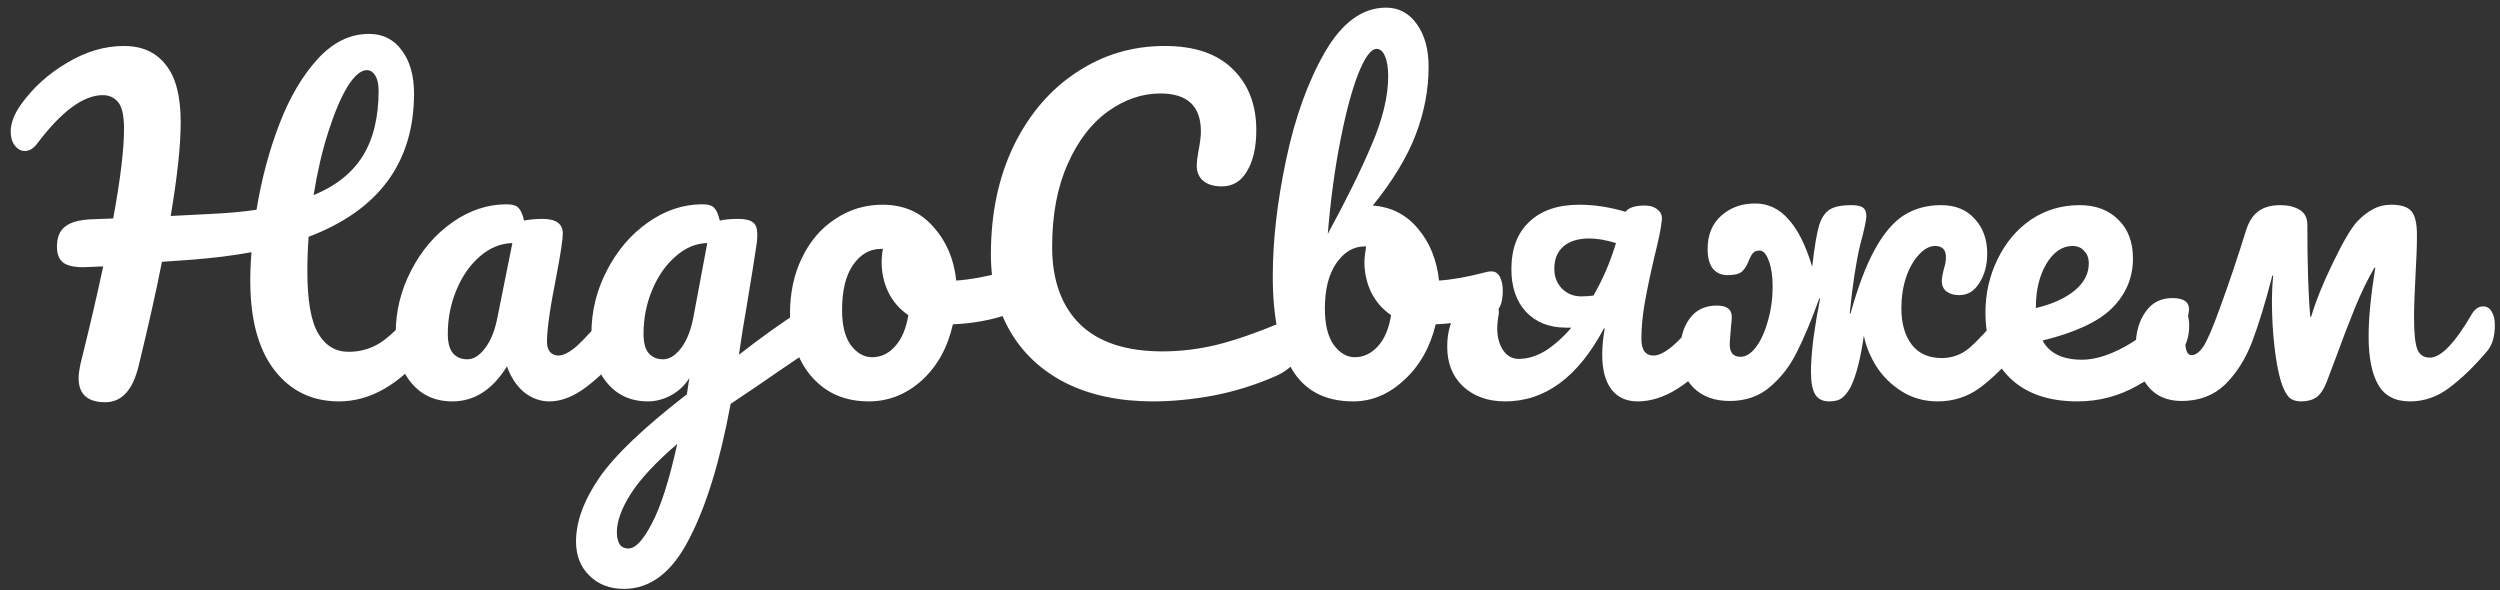 <?xml version="1.0" encoding="UTF-8"?> <svg xmlns="http://www.w3.org/2000/svg" width="144" height="34" viewBox="0 0 144 34" fill="none"><rect x="0" y="0" width="144" height="34" fill="#333333" stroke="none"/><path d="M24.376 17.648C24.584 17.648 24.744 17.744 24.856 17.936C24.984 18.128 25.048 18.392 25.048 18.728C25.048 19.352 24.896 19.848 24.592 20.216C23.008 22.152 21.32 23.12 19.528 23.12C17.976 23.12 16.736 22.52 15.808 21.32C14.88 20.12 14.416 18.4 14.416 16.16C14.416 15.616 14.44 15.072 14.488 14.528C13.432 14.72 12.28 14.864 11.032 14.96C10.2 15.024 9.632 15.064 9.328 15.08C9.008 16.712 8.56 18.712 7.984 21.08C7.648 22.472 7.008 23.168 6.064 23.168C5.04 23.168 4.528 22.704 4.528 21.776C4.528 21.568 4.568 21.28 4.648 20.912C5.192 18.72 5.624 16.864 5.944 15.344L4.792 15.392C4.264 15.392 3.88 15.304 3.64 15.128C3.4 14.936 3.28 14.632 3.28 14.216C3.28 13.688 3.432 13.304 3.736 13.064C4.04 12.808 4.544 12.664 5.248 12.632L6.52 12.584C6.936 10.328 7.144 8.608 7.144 7.424C7.144 6.672 7.032 6.16 6.808 5.888C6.584 5.616 6.288 5.48 5.92 5.48C4.8 5.48 3.536 6.416 2.128 8.288C1.92 8.56 1.688 8.696 1.432 8.696C1.208 8.696 1.016 8.592 0.856 8.384C0.696 8.176 0.616 7.912 0.616 7.592C0.616 7.096 0.816 6.568 1.216 6.008C1.92 5.032 2.808 4.232 3.88 3.608C4.952 2.968 6.04 2.648 7.144 2.648C8.184 2.648 8.984 3.008 9.544 3.728C10.12 4.432 10.408 5.536 10.408 7.04C10.408 8.368 10.216 10.168 9.832 12.44L12.184 12.32C13.192 12.272 14.056 12.192 14.776 12.08C15.064 10.32 15.504 8.672 16.096 7.136C16.688 5.6 17.424 4.352 18.304 3.392C19.184 2.432 20.168 1.952 21.256 1.952C22.056 1.952 22.688 2.272 23.152 2.912C23.616 3.536 23.848 4.36 23.848 5.384C23.848 9.352 21.824 12.104 17.776 13.64C17.728 14.28 17.704 14.944 17.704 15.632C17.704 17.312 17.912 18.504 18.328 19.208C18.744 19.912 19.328 20.264 20.08 20.264C20.736 20.264 21.336 20.096 21.88 19.76C22.424 19.408 23.04 18.816 23.728 17.984C23.92 17.76 24.136 17.648 24.376 17.648ZM21.136 4.04C20.784 4.04 20.408 4.36 20.008 5C19.624 5.64 19.256 6.512 18.904 7.616C18.552 8.72 18.272 9.928 18.064 11.24C19.344 10.712 20.288 9.96 20.896 8.984C21.504 8.008 21.808 6.752 21.808 5.216C21.808 4.848 21.744 4.56 21.616 4.352C21.488 4.144 21.328 4.04 21.136 4.04ZM26.057 23.12C25.065 23.12 24.273 22.76 23.681 22.04C23.089 21.32 22.793 20.376 22.793 19.208C22.793 17.928 23.089 16.72 23.681 15.584C24.273 14.432 25.057 13.512 26.033 12.824C27.025 12.12 28.073 11.768 29.177 11.768C29.529 11.768 29.761 11.84 29.873 11.984C30.001 12.112 30.105 12.352 30.185 12.704C30.521 12.64 30.873 12.608 31.241 12.608C32.025 12.608 32.417 12.888 32.417 13.448C32.417 13.784 32.297 14.584 32.057 15.848C31.689 17.688 31.505 18.968 31.505 19.688C31.505 19.928 31.561 20.12 31.673 20.264C31.801 20.408 31.961 20.48 32.153 20.48C32.457 20.48 32.825 20.288 33.257 19.904C33.689 19.504 34.273 18.864 35.009 17.984C35.201 17.76 35.417 17.648 35.657 17.648C35.865 17.648 36.025 17.744 36.137 17.936C36.265 18.128 36.329 18.392 36.329 18.728C36.329 19.368 36.177 19.864 35.873 20.216C35.217 21.032 34.521 21.72 33.785 22.28C33.049 22.84 32.337 23.12 31.649 23.12C31.121 23.12 30.633 22.944 30.185 22.592C29.753 22.224 29.425 21.728 29.201 21.104C28.369 22.448 27.321 23.12 26.057 23.12ZM26.921 20.696C27.273 20.696 27.609 20.488 27.929 20.072C28.249 19.656 28.481 19.104 28.625 18.416L29.513 14C28.841 14.016 28.217 14.272 27.641 14.768C27.081 15.248 26.633 15.888 26.297 16.688C25.961 17.488 25.793 18.336 25.793 19.232C25.793 19.728 25.889 20.096 26.081 20.336C26.289 20.576 26.569 20.696 26.921 20.696ZM46.667 17.696C46.875 17.696 47.035 17.8 47.147 18.008C47.275 18.2 47.339 18.448 47.339 18.752C47.339 19.12 47.283 19.408 47.171 19.616C47.059 19.824 46.883 20.008 46.643 20.168C45.267 21.096 44.259 21.784 43.619 22.232L42.083 23.264C41.475 26.576 40.675 29.176 39.683 31.064C38.707 32.968 37.459 33.92 35.939 33.92C35.123 33.92 34.459 33.664 33.947 33.152C33.435 32.656 33.179 32 33.179 31.184C33.179 30.048 33.627 28.824 34.523 27.512C35.419 26.216 37.099 24.616 39.563 22.712L39.707 21.776C39.435 22.208 39.075 22.544 38.627 22.784C38.195 23.008 37.763 23.12 37.331 23.12C36.339 23.12 35.547 22.76 34.955 22.04C34.363 21.32 34.067 20.376 34.067 19.208C34.067 17.928 34.363 16.72 34.955 15.584C35.547 14.432 36.331 13.512 37.307 12.824C38.299 12.12 39.347 11.768 40.451 11.768C40.803 11.768 41.035 11.84 41.147 11.984C41.275 12.112 41.379 12.352 41.459 12.704C41.763 12.64 42.115 12.608 42.515 12.608C42.915 12.608 43.195 12.672 43.355 12.8C43.531 12.912 43.619 13.144 43.619 13.496C43.619 13.688 43.611 13.84 43.595 13.952C43.531 14.448 43.331 15.704 42.995 17.72C42.931 18.104 42.859 18.528 42.779 18.992C42.715 19.44 42.643 19.92 42.563 20.432C43.795 19.472 44.979 18.624 46.115 17.888C46.323 17.76 46.507 17.696 46.667 17.696ZM38.195 20.696C38.563 20.696 38.915 20.472 39.251 20.024C39.587 19.576 39.827 18.936 39.971 18.104L40.739 14C40.083 14.016 39.475 14.272 38.915 14.768C38.355 15.248 37.907 15.888 37.571 16.688C37.235 17.488 37.067 18.336 37.067 19.232C37.067 19.728 37.163 20.096 37.355 20.336C37.563 20.576 37.843 20.696 38.195 20.696ZM36.203 31.592C36.603 31.592 37.051 31.112 37.547 30.152C38.059 29.192 38.547 27.664 39.011 25.568C37.779 26.624 36.891 27.576 36.347 28.424C35.803 29.272 35.531 30.016 35.531 30.656C35.531 30.928 35.579 31.152 35.675 31.328C35.787 31.504 35.963 31.592 36.203 31.592ZM58.103 15.632C58.311 15.632 58.471 15.736 58.583 15.944C58.695 16.152 58.751 16.416 58.751 16.736C58.751 17.504 58.519 17.96 58.055 18.104C57.095 18.44 56.039 18.632 54.887 18.68C54.583 20.024 53.983 21.104 53.087 21.92C52.191 22.72 51.175 23.12 50.039 23.12C49.079 23.12 48.255 22.888 47.567 22.424C46.895 21.96 46.383 21.344 46.031 20.576C45.679 19.808 45.503 18.976 45.503 18.08C45.503 16.864 45.735 15.784 46.199 14.84C46.663 13.88 47.303 13.136 48.119 12.608C48.935 12.064 49.839 11.792 50.831 11.792C52.047 11.792 53.023 12.216 53.759 13.064C54.511 13.896 54.951 14.928 55.079 16.16C55.831 16.112 56.727 15.952 57.767 15.68C57.895 15.648 58.007 15.632 58.103 15.632ZM50.231 20.576C50.743 20.576 51.183 20.368 51.551 19.952C51.935 19.536 52.191 18.936 52.319 18.152C51.823 17.816 51.439 17.376 51.167 16.832C50.911 16.288 50.783 15.712 50.783 15.104C50.783 14.848 50.807 14.592 50.855 14.336H50.735C50.095 14.336 49.559 14.648 49.127 15.272C48.711 15.88 48.503 16.744 48.503 17.864C48.503 18.744 48.671 19.416 49.007 19.88C49.359 20.344 49.767 20.576 50.231 20.576ZM66.411 23.12C64.507 23.12 62.851 22.776 61.443 22.088C60.035 21.384 58.955 20.392 58.203 19.112C57.451 17.832 57.075 16.344 57.075 14.648C57.075 12.296 57.515 10.208 58.395 8.384C59.291 6.56 60.499 5.152 62.019 4.16C63.539 3.152 65.227 2.648 67.083 2.648C68.811 2.648 70.123 3.096 71.019 3.992C71.915 4.872 72.363 6.04 72.363 7.496C72.363 8.472 72.187 9.256 71.835 9.848C71.499 10.44 71.011 10.736 70.371 10.736C69.923 10.736 69.571 10.632 69.315 10.424C69.059 10.216 68.931 9.912 68.931 9.512C68.931 9.368 68.963 9.104 69.027 8.72C69.123 8.24 69.171 7.856 69.171 7.568C69.171 6.112 68.395 5.384 66.843 5.384C65.787 5.384 64.779 5.728 63.819 6.416C62.859 7.104 62.083 8.12 61.491 9.464C60.899 10.792 60.603 12.376 60.603 14.216C60.603 16.136 61.139 17.624 62.211 18.68C63.283 19.72 64.867 20.24 66.963 20.24C68.003 20.24 69.051 20.112 70.107 19.856C71.179 19.584 72.363 19.176 73.659 18.632C73.899 18.536 74.099 18.488 74.259 18.488C74.515 18.488 74.707 18.584 74.835 18.776C74.963 18.968 75.027 19.216 75.027 19.52C75.027 20.496 74.499 21.216 73.443 21.68C72.307 22.176 71.123 22.544 69.891 22.784C68.675 23.008 67.515 23.12 66.411 23.12ZM85.912 15.632C86.12 15.632 86.28 15.736 86.392 15.944C86.504 16.152 86.56 16.416 86.56 16.736C86.56 17.136 86.504 17.448 86.392 17.672C86.28 17.88 86.104 18.024 85.864 18.104C84.904 18.44 83.848 18.632 82.696 18.68C82.376 20.008 81.768 21.08 80.872 21.896C79.992 22.712 79.016 23.12 77.944 23.12C76.328 23.12 75.152 22.504 74.416 21.272C73.68 20.04 73.312 18.256 73.312 15.92C73.312 13.856 73.568 11.616 74.08 9.2C74.592 6.768 75.336 4.704 76.312 3.008C77.304 1.296 78.48 0.44 79.84 0.44C80.576 0.44 81.168 0.76 81.616 1.4C82.064 2.024 82.288 2.84 82.288 3.848C82.288 5.16 82.04 6.464 81.544 7.76C81.048 9.056 80.224 10.416 79.072 11.84C80.144 11.92 81.016 12.368 81.688 13.184C82.36 13.984 82.76 14.976 82.888 16.16C83.64 16.112 84.536 15.952 85.576 15.68C85.672 15.648 85.784 15.632 85.912 15.632ZM79.288 2.816C78.968 2.816 78.616 3.296 78.232 4.256C77.864 5.2 77.52 6.488 77.2 8.12C76.88 9.752 76.64 11.536 76.48 13.472C77.536 11.536 78.376 9.832 79 8.36C79.64 6.872 79.96 5.552 79.96 4.4C79.96 3.888 79.896 3.496 79.768 3.224C79.656 2.952 79.496 2.816 79.288 2.816ZM78.04 20.576C78.536 20.576 78.976 20.368 79.36 19.952C79.744 19.536 80 18.936 80.128 18.152C79.632 17.816 79.248 17.376 78.976 16.832C78.72 16.288 78.592 15.712 78.592 15.104C78.592 14.88 78.624 14.576 78.688 14.192H78.616C77.96 14.192 77.408 14.52 76.96 15.176C76.528 15.816 76.312 16.68 76.312 17.768C76.312 18.68 76.48 19.376 76.816 19.856C77.168 20.336 77.576 20.576 78.04 20.576ZM98.792 17.648C99 17.648 99.16 17.744 99.272 17.936C99.4 18.128 99.464 18.392 99.464 18.728C99.464 19.368 99.312 19.864 99.008 20.216C98.176 21.192 97.376 21.92 96.608 22.4C95.84 22.88 95.08 23.12 94.328 23.12C93.672 23.12 93.168 22.888 92.816 22.424C92.464 21.96 92.288 21.296 92.288 20.432C92.288 19.968 92.336 19.464 92.432 18.92H92.384C90.896 21.72 89 23.12 86.696 23.12C85.704 23.12 84.896 22.832 84.272 22.256C83.664 21.68 83.36 20.92 83.36 19.976C83.36 19.144 83.544 18.488 83.912 18.008C84.296 17.528 84.816 17.288 85.472 17.288C86.048 17.288 86.336 17.52 86.336 17.984C86.336 18.048 86.32 18.16 86.288 18.32C86.256 18.576 86.24 18.768 86.24 18.896C86.24 19.408 86.352 19.832 86.576 20.168C86.8 20.504 87.104 20.672 87.488 20.672C87.984 20.672 88.488 20.52 89 20.216C89.512 19.896 90.016 19.448 90.512 18.872H90.2C89.24 18.872 88.472 18.568 87.896 17.96C87.336 17.352 87.056 16.536 87.056 15.512C87.056 14.328 87.4 13.416 88.088 12.776C88.776 12.12 89.736 11.792 90.968 11.792C91.832 11.792 92.72 11.928 93.632 12.2C93.808 11.96 94.176 11.84 94.736 11.84C95.056 11.84 95.304 11.92 95.48 12.08C95.672 12.224 95.752 12.424 95.72 12.68C95.688 13.08 95.544 13.792 95.288 14.816C95.048 15.84 94.864 16.72 94.736 17.456C94.608 18.192 94.544 18.88 94.544 19.52C94.544 19.824 94.6 20.064 94.712 20.24C94.84 20.4 95.016 20.48 95.24 20.48C95.544 20.48 95.912 20.296 96.344 19.928C96.776 19.56 97.376 18.912 98.144 17.984C98.32 17.76 98.536 17.648 98.792 17.648ZM91.784 17.024C92.328 16.08 92.76 15.072 93.08 14C92.504 13.824 91.992 13.736 91.544 13.736C90.904 13.736 90.408 13.888 90.056 14.192C89.704 14.496 89.528 14.928 89.528 15.488C89.528 15.936 89.672 16.312 89.96 16.616C90.264 16.92 90.64 17.072 91.088 17.072C91.296 17.072 91.528 17.056 91.784 17.024ZM115.999 17.648C116.207 17.648 116.367 17.744 116.479 17.936C116.607 18.128 116.671 18.392 116.671 18.728C116.671 19.368 116.519 19.864 116.215 20.216C115.495 21.08 114.775 21.784 114.055 22.328C113.335 22.856 112.519 23.12 111.607 23.12C110.839 23.12 110.151 22.928 109.543 22.544C108.935 22.16 108.447 21.68 108.079 21.104C107.711 20.512 107.471 19.92 107.359 19.328C107.167 20.672 106.911 21.664 106.591 22.304C106.431 22.592 106.263 22.8 106.087 22.928C105.927 23.056 105.687 23.12 105.367 23.12C104.983 23.12 104.711 22.984 104.551 22.712C104.391 22.44 104.311 22.008 104.311 21.416C104.311 20.904 104.359 20.256 104.455 19.472C104.567 18.672 104.695 17.912 104.839 17.192H104.791C104.327 18.472 103.895 19.504 103.495 20.288C103.111 21.072 102.599 21.736 101.959 22.28C101.335 22.824 100.559 23.096 99.631 23.096C98.751 23.096 98.055 22.84 97.543 22.328C97.031 21.816 96.775 21.136 96.775 20.288C96.775 19.488 96.959 18.84 97.327 18.344C97.695 17.848 98.215 17.6 98.887 17.6C99.463 17.6 99.751 17.816 99.751 18.248C99.751 18.36 99.735 18.56 99.703 18.848C99.655 19.424 99.631 19.752 99.631 19.832C99.631 20.312 99.839 20.552 100.255 20.552C100.559 20.552 100.847 20.376 101.119 20.024C101.407 19.656 101.639 19.16 101.815 18.536C102.007 17.912 102.103 17.224 102.103 16.472C102.103 15.896 102.031 15.416 101.887 15.032C101.743 14.632 101.567 14.432 101.359 14.432C101.183 14.432 101.055 14.48 100.975 14.576C100.895 14.656 100.815 14.8 100.735 15.008C100.639 15.264 100.511 15.472 100.351 15.632C100.191 15.776 99.911 15.848 99.511 15.848C99.159 15.848 98.879 15.728 98.671 15.488C98.463 15.232 98.359 14.848 98.359 14.336C98.359 13.536 98.615 12.904 99.127 12.44C99.655 11.96 100.311 11.72 101.095 11.72C101.847 11.72 102.487 12.024 103.015 12.632C103.559 13.224 104.015 14.136 104.383 15.368C104.511 14.232 104.647 13.424 104.791 12.944C104.935 12.512 105.143 12.216 105.415 12.056C105.687 11.896 106.095 11.816 106.639 11.816C106.959 11.816 107.183 11.864 107.311 11.96C107.439 12.056 107.503 12.216 107.503 12.44C107.503 12.664 107.383 13.224 107.143 14.12C106.903 15.128 106.703 16.44 106.543 18.056H106.591C107.023 16.504 107.487 15.28 107.983 14.384C108.479 13.472 109.031 12.816 109.639 12.416C110.263 12.016 110.983 11.816 111.799 11.816C112.631 11.816 113.279 12.08 113.743 12.608C114.223 13.12 114.463 13.784 114.463 14.6C114.463 15.272 114.311 15.84 114.007 16.304C113.719 16.768 113.335 17 112.855 17C112.551 17 112.303 16.928 112.111 16.784C111.935 16.64 111.847 16.44 111.847 16.184C111.847 16.072 111.863 15.944 111.895 15.8C111.927 15.656 111.951 15.552 111.967 15.488C112.047 15.248 112.087 15.024 112.087 14.816C112.087 14.384 111.879 14.168 111.463 14.168C111.143 14.168 110.831 14.336 110.527 14.672C110.223 14.992 109.975 15.432 109.783 15.992C109.607 16.536 109.519 17.128 109.519 17.768C109.519 18.632 109.719 19.328 110.119 19.856C110.519 20.368 111.095 20.624 111.847 20.624C112.439 20.624 112.967 20.432 113.431 20.048C113.895 19.648 114.535 18.96 115.351 17.984C115.543 17.76 115.759 17.648 115.999 17.648ZM125.426 17.648C125.634 17.648 125.794 17.744 125.906 17.936C126.034 18.128 126.098 18.392 126.098 18.728C126.098 19.368 125.946 19.864 125.642 20.216C125.05 20.936 124.21 21.6 123.122 22.208C122.05 22.816 120.898 23.12 119.666 23.12C117.986 23.12 116.682 22.664 115.754 21.752C114.826 20.84 114.362 19.592 114.362 18.008C114.362 16.904 114.594 15.88 115.058 14.936C115.522 13.976 116.162 13.216 116.978 12.656C117.81 12.096 118.746 11.816 119.786 11.816C120.714 11.816 121.458 12.096 122.018 12.656C122.578 13.2 122.858 13.944 122.858 14.888C122.858 15.992 122.458 16.944 121.658 17.744C120.874 18.528 119.538 19.152 117.65 19.616C118.05 20.352 118.81 20.72 119.93 20.72C120.65 20.72 121.466 20.472 122.378 19.976C123.306 19.464 124.106 18.8 124.778 17.984C124.97 17.76 125.186 17.648 125.426 17.648ZM119.378 14.168C118.786 14.168 118.282 14.512 117.866 15.2C117.466 15.888 117.266 16.72 117.266 17.696V17.744C118.21 17.52 118.954 17.184 119.498 16.736C120.042 16.288 120.314 15.768 120.314 15.176C120.314 14.872 120.226 14.632 120.05 14.456C119.89 14.264 119.666 14.168 119.378 14.168ZM143.032 17.648C143.24 17.648 143.4 17.744 143.512 17.936C143.64 18.128 143.704 18.392 143.704 18.728C143.704 19.384 143.552 19.888 143.248 20.24C142.512 21.104 141.792 21.8 141.088 22.328C140.4 22.856 139.64 23.12 138.808 23.12C137.96 23.12 137.352 22.8 136.984 22.16C136.616 21.52 136.432 20.592 136.432 19.376C136.432 18.32 136.56 17 136.816 15.416H136.768C136.368 16.104 135.992 16.88 135.64 17.744C135.288 18.608 134.896 19.632 134.464 20.816L134.056 21.896C133.88 22.376 133.672 22.704 133.432 22.88C133.192 23.04 132.904 23.12 132.568 23.12C132.216 23.12 131.96 23.024 131.8 22.832C131.64 22.64 131.496 22.336 131.368 21.92C131.224 21.44 131.104 20.784 131.008 19.952C130.912 19.104 130.864 18.248 130.864 17.384C130.864 16.856 130.888 16.352 130.936 15.872H130.888C130.488 17.424 130.096 18.704 129.712 19.712C129.328 20.704 128.808 21.52 128.152 22.16C127.496 22.784 126.664 23.096 125.656 23.096C124.808 23.096 124.152 22.8 123.688 22.208C123.24 21.616 123.016 20.872 123.016 19.976C123.016 19.176 123.2 18.512 123.568 17.984C123.936 17.44 124.456 17.168 125.128 17.168C125.768 17.168 126.088 17.384 126.088 17.816C126.088 17.896 126.08 17.96 126.064 18.008C125.936 18.776 125.872 19.32 125.872 19.64C125.872 20.184 125.992 20.456 126.232 20.456C126.456 20.456 126.68 20.296 126.904 19.976C127.128 19.64 127.44 18.92 127.84 17.816C128.384 16.328 128.896 14.808 129.376 13.256C129.536 12.76 129.768 12.4 130.072 12.176C130.392 11.936 130.816 11.816 131.344 11.816C131.792 11.816 132.16 11.904 132.448 12.08C132.752 12.256 132.904 12.544 132.904 12.944C132.904 15.264 132.96 17.032 133.072 18.248H133.12C133.392 17.336 133.816 16.288 134.392 15.104C134.968 13.92 135.424 13.144 135.76 12.776C136.064 12.456 136.368 12.216 136.672 12.056C136.992 11.88 137.344 11.792 137.728 11.792C138.304 11.792 138.696 11.92 138.904 12.176C139.112 12.416 139.216 12.872 139.216 13.544C139.216 13.912 139.208 14.28 139.192 14.648C139.176 15 139.16 15.328 139.144 15.632C139.08 16.816 139.048 17.696 139.048 18.272C139.048 19.184 139.112 19.8 139.24 20.12C139.368 20.44 139.608 20.6 139.96 20.6C140.6 20.6 141.408 19.76 142.384 18.08C142.56 17.792 142.776 17.648 143.032 17.648Z" fill="white"></path></svg> 